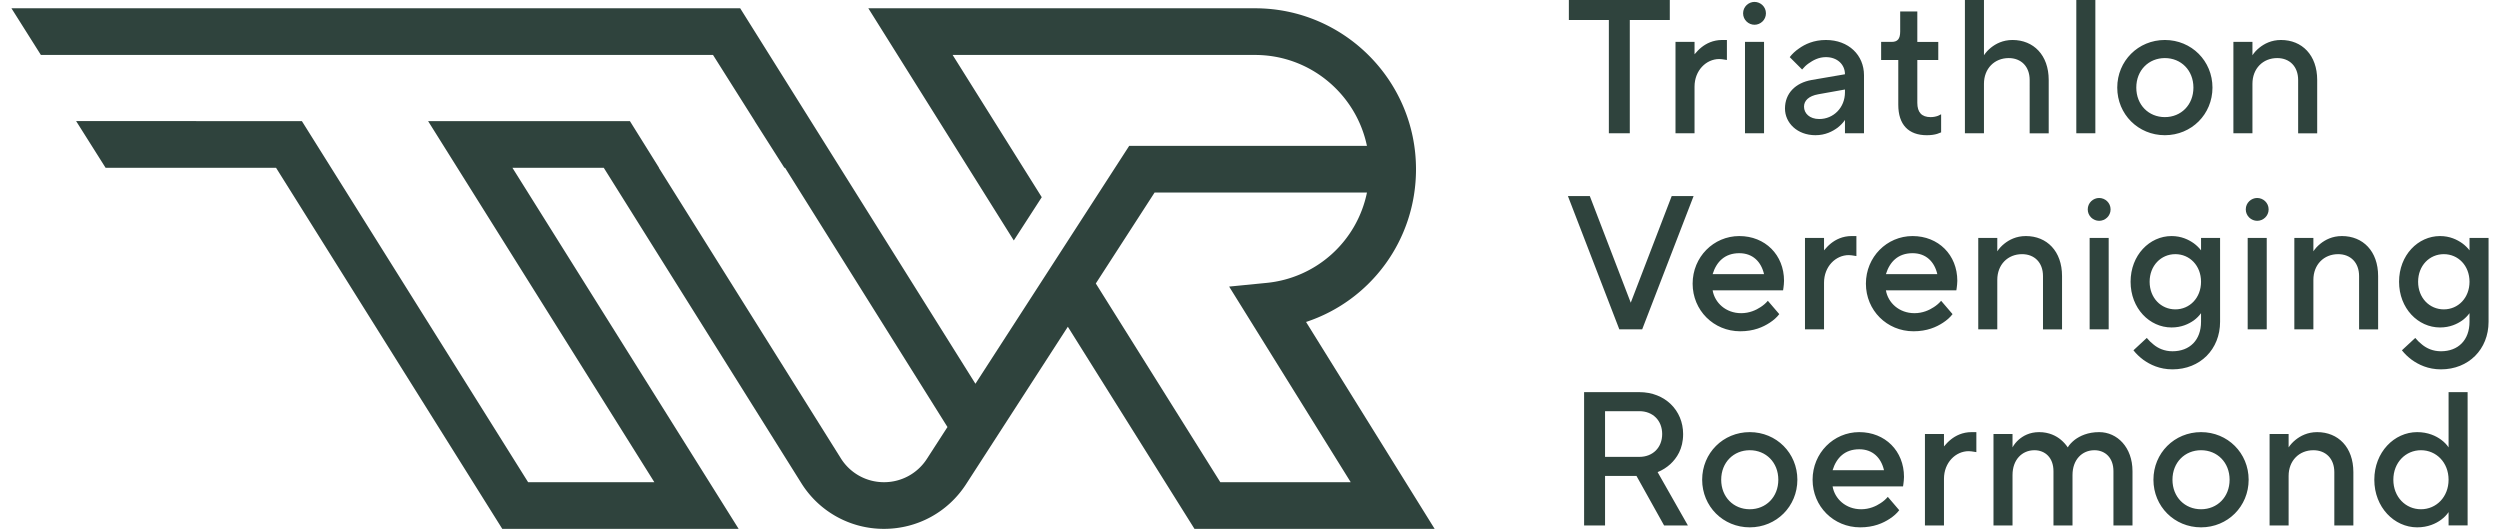 <svg xmlns="http://www.w3.org/2000/svg" width="260" height="55" viewBox="0 0 260 55.508"><defs><linearGradient id="a" x1="0%" x2="98.925%" y1="50%" y2="50%"><stop offset="0%" stop-color="#2F433D"/><stop offset="100%" stop-color="#2F433D"/></linearGradient></defs><g fill="none" fill-rule="evenodd"><path fill="#2F433D" d="M163.468 0v2.098h4.198v11.893h2.198V2.098h4.198V0zM174.66 4.397h2v1.3c.22-.26.46-.52.739-.74.48-.38 1.2-.76 2.159-.76h.499v2.099l-.26-.04c-.16-.02-.32-.06-.54-.06-1.379 0-2.598 1.2-2.598 2.898v4.897h-1.998V4.397ZM181.955 13.991h1.999V4.397h-1.999v9.594Zm1-13.791c.619 0 1.198.5 1.198 1.199 0 .7-.58 1.2-1.199 1.2-.62 0-1.199-.5-1.199-1.2s.58-1.2 1.2-1.2ZM192.448 9.394l-2.798.5c-1.02.18-1.5.68-1.5 1.299 0 .7.58 1.3 1.6 1.3 1.499 0 2.698-1.2 2.698-2.8v-.299Zm0 3.198c-.2.3-.46.56-.76.8-.54.4-1.299.799-2.338.799-1.918 0-3.198-1.3-3.198-2.798 0-1.6 1.1-2.698 2.798-2.998l3.498-.6c0-1.02-.8-1.799-1.999-1.799-.78 0-1.359.34-1.818.66-.26.18-.48.4-.68.64l-1.3-1.3c.26-.34.58-.64.96-.9.64-.459 1.56-.899 2.838-.899 2.399 0 3.997 1.6 3.997 3.698v6.096h-1.998v-1.4ZM198.044 6.296h-1.8V4.397h1.1c.62 0 .9-.3.9-1.1V1.2h1.798v3.198h2.2v1.899h-2.2v4.497c0 1 .46 1.499 1.4 1.499.3 0 .56-.06.779-.14l.32-.16v1.9l-.42.159c-.26.08-.62.14-1.08.14-1.918 0-2.997-1.1-2.997-3.198V6.296ZM205.038 0h2v5.796c.2-.3.439-.56.738-.8.5-.399 1.24-.799 2.26-.799 2.198 0 3.797 1.58 3.797 4.198v5.596h-1.999V8.395c0-1.42-.9-2.299-2.199-2.299-1.498 0-2.598 1.1-2.598 2.698v5.197h-1.999V0ZM216.73 13.991h1.999V0h-1.999zM229.022 9.194c0-1.819-1.3-3.098-2.998-3.098-1.699 0-2.998 1.28-2.998 3.098 0 1.82 1.3 3.098 2.998 3.098 1.699 0 2.998-1.279 2.998-3.098m-2.998-4.997c2.798 0 4.997 2.199 4.997 4.997s-2.199 4.997-4.997 4.997-4.997-2.199-4.997-4.997 2.199-4.997 4.997-4.997M233.218 4.397h1.999v1.4c.2-.3.44-.56.74-.8.5-.4 1.239-.8 2.258-.8 2.199 0 3.798 1.58 3.798 4.198v5.596h-1.999V8.395c0-1.42-.9-2.299-2.198-2.299-1.5 0-2.599 1.1-2.599 2.698v5.197h-1.999V4.397ZM163.369 20.58h2.298l4.297 11.192 4.298-11.192h2.298l-5.397 13.99h-2.398zM183.954 28.774c-.3-1.3-1.18-2.199-2.598-2.199-1.52 0-2.399.9-2.798 2.2h5.396Zm1.6 4.197c-.26.34-.6.64-1 .9-.7.46-1.68.9-3.098.9-2.798 0-4.997-2.2-4.997-4.997 0-2.799 2.199-4.997 4.897-4.997 2.718 0 4.697 1.978 4.697 4.697 0 .3-.04.54-.06.72l-.04.279h-7.395c.22 1.3 1.379 2.399 2.998 2.399.86 0 1.559-.32 2.039-.64.279-.18.54-.4.759-.66l1.2 1.4ZM188.251 24.976h1.999v1.3c.22-.26.46-.52.74-.74.479-.38 1.198-.76 2.158-.76h.5v2.1l-.26-.04c-.16-.02-.32-.06-.54-.06-1.38 0-2.598 1.199-2.598 2.897v4.897h-1.999v-9.594ZM202.141 28.774c-.3-1.3-1.179-2.199-2.598-2.199-1.519 0-2.398.9-2.798 2.2h5.396Zm1.6 4.197c-.26.34-.6.64-1 .9-.7.46-1.679.9-3.098.9-2.798 0-4.997-2.2-4.997-4.997 0-2.799 2.199-4.997 4.897-4.997 2.718 0 4.697 1.978 4.697 4.697 0 .3-.04.54-.06.72l-.04.279h-7.395c.22 1.3 1.38 2.399 2.998 2.399.86 0 1.559-.32 2.039-.64.28-.18.54-.4.759-.66l1.2 1.4ZM206.438 24.976h1.998v1.4c.2-.3.44-.56.74-.8.5-.4 1.24-.8 2.259-.8 2.198 0 3.797 1.58 3.797 4.198v5.596h-1.999v-5.596c0-1.42-.899-2.298-2.198-2.298-1.5 0-2.599 1.099-2.599 2.698v5.196h-1.998v-9.594ZM218.13 34.57h1.998v-9.594h-1.999v9.594Zm.999-13.79c.62 0 1.199.499 1.199 1.199 0 .7-.58 1.199-1.2 1.199-.619 0-1.198-.5-1.198-1.2s.579-1.199 1.199-1.199ZM229.821 29.574c0-1.7-1.199-2.898-2.698-2.898-1.499 0-2.698 1.199-2.698 2.898s1.2 2.898 2.698 2.898c1.5 0 2.698-1.2 2.698-2.898Zm-5.696 5.896c.22.26.46.5.72.7.46.38 1.12.699 1.979.699 1.818 0 2.997-1.18 2.997-3.098v-.9c-.2.28-.46.54-.76.76-.538.38-1.298.74-2.338.74-2.298 0-4.297-2-4.297-4.797 0-2.798 2-4.797 4.297-4.797 1.04 0 1.8.38 2.339.76.3.22.56.479.76.739v-1.3h1.998v8.795c0 2.898-2.098 4.997-4.996 4.997-1.36 0-2.36-.5-3.059-1-.4-.3-.74-.62-1.039-1l1.4-1.298ZM234.717 34.57h2v-9.594h-2v9.594Zm1-13.79c.62 0 1.199.499 1.199 1.199 0 .7-.58 1.199-1.199 1.199-.62 0-1.2-.5-1.2-1.2s.58-1.199 1.2-1.199ZM239.614 24.976h1.999v1.4c.2-.3.44-.56.74-.8.499-.4 1.239-.8 2.258-.8 2.198 0 3.797 1.58 3.797 4.198v5.596h-1.998v-5.596c0-1.42-.9-2.298-2.199-2.298-1.499 0-2.598 1.099-2.598 2.698v5.196h-1.999v-9.594ZM258.001 29.574c0-1.7-1.199-2.898-2.698-2.898-1.5 0-2.698 1.199-2.698 2.898s1.199 2.898 2.698 2.898c1.5 0 2.698-1.2 2.698-2.898Zm-5.696 5.896c.22.26.46.5.72.7.46.38 1.119.699 1.978.699 1.819 0 2.998-1.18 2.998-3.098v-.9c-.2.28-.46.54-.76.76-.539.38-1.298.74-2.338.74-2.298 0-4.297-2-4.297-4.797 0-2.798 1.999-4.797 4.297-4.797 1.04 0 1.8.38 2.339.76.3.22.56.479.76.739v-1.3H260v8.795c0 2.898-2.099 4.997-4.997 4.997-1.359 0-2.358-.5-3.058-1-.4-.3-.74-.62-1.04-1l1.4-1.298ZM170.864 47.954c1.419 0 2.398-.98 2.398-2.398 0-1.42-.98-2.399-2.398-2.399h-3.598v4.797h3.598Zm-5.797-6.795h5.797c2.698 0 4.597 1.919 4.597 4.397 0 1.579-.68 2.538-1.34 3.158-.4.36-.84.64-1.338.84l3.177 5.596h-2.498l-2.898-5.197h-3.298v5.197h-2.199V41.159ZM185.453 50.353c0-1.819-1.299-3.098-2.998-3.098-1.698 0-2.998 1.28-2.998 3.098 0 1.819 1.3 3.098 2.998 3.098 1.7 0 2.998-1.28 2.998-3.098m-2.998-4.997c2.799 0 4.997 2.199 4.997 4.997s-2.198 4.997-4.997 4.997c-2.798 0-4.996-2.199-4.996-4.997s2.198-4.997 4.996-4.997M196.545 49.353c-.3-1.299-1.179-2.198-2.598-2.198-1.519 0-2.398.9-2.798 2.198h5.396Zm1.6 4.198c-.26.34-.6.64-1 .9-.7.459-1.679.899-3.098.899-2.798 0-4.997-2.199-4.997-4.997s2.199-4.997 4.897-4.997c2.718 0 4.697 1.979 4.697 4.697 0 .3-.04.54-.06.72l-.04.28h-7.395c.22 1.299 1.38 2.398 2.998 2.398.86 0 1.56-.32 2.039-.64.28-.18.54-.4.759-.66l1.2 1.4ZM200.842 45.556h1.998v1.3c.22-.261.46-.52.74-.74.48-.38 1.2-.76 2.159-.76h.5v2.099l-.26-.04c-.16-.02-.32-.06-.54-.06-1.38 0-2.599 1.2-2.599 2.898v4.897h-1.998v-9.594ZM208.037 45.556h1.998v1.4c.16-.301.38-.56.64-.8.46-.4 1.14-.8 2.159-.8 1.039 0 1.798.4 2.278.8.28.24.52.499.72.8.18-.301.44-.56.739-.8.54-.4 1.36-.8 2.558-.8 1.9 0 3.498 1.6 3.498 4.098v5.696h-1.999v-5.696c0-1.42-.879-2.199-1.998-2.199-1.3 0-2.299 1-2.299 2.598v5.297h-1.998v-5.696c0-1.42-.88-2.199-2-2.199-1.298 0-2.298 1-2.298 2.598v5.297h-1.998v-9.594ZM232.82 50.353c0-1.819-1.3-3.098-2.998-3.098-1.7 0-2.999 1.28-2.999 3.098 0 1.819 1.3 3.098 2.999 3.098 1.698 0 2.998-1.28 2.998-3.098m-2.998-4.997c2.798 0 4.996 2.199 4.996 4.997s-2.198 4.997-4.996 4.997c-2.799 0-4.997-2.199-4.997-4.997s2.198-4.997 4.997-4.997M237.016 45.556h1.998v1.4c.2-.301.44-.56.74-.8.5-.4 1.24-.8 2.259-.8 2.198 0 3.797 1.58 3.797 4.198v5.596h-1.999v-5.596c0-1.42-.899-2.299-2.198-2.299-1.5 0-2.599 1.1-2.599 2.698v5.197h-1.998v-9.594ZM255.803 50.353c0-1.819-1.3-3.098-2.898-3.098-1.6 0-2.899 1.28-2.899 3.098 0 1.819 1.3 3.098 2.899 3.098 1.598 0 2.898-1.28 2.898-3.098Zm0 3.398c-.2.3-.46.56-.78.8-.54.399-1.379.799-2.518.799-2.399 0-4.497-2.1-4.497-4.997 0-2.898 2.098-4.997 4.497-4.997 1.14 0 1.979.4 2.519.8.32.24.579.5.779.8v-5.797h1.998v13.99h-1.998v-1.398Z"/><path fill="url(#a)" d="m113.816 29.754 6.17-9.545h22.29a11.93 11.93 0 0 1-10.549 9.485l-3.917.386 12.76 20.53h-13.687l-13.067-20.856Zm22.068 4.039c6.782-2.238 11.54-8.59 11.54-16.033 0-9.313-7.577-16.89-16.89-16.89H89.94l15.268 24.368 2.935-4.54-9.355-14.93h31.746c5.773 0 10.606 4.101 11.74 9.543H117.32L101.181 40.28 76.491.87H0l3.09 4.898h70.548l4.385 6.948h-.009l3.115 4.898h.072L98.246 44.82l-2.16 3.343a5.335 5.335 0 0 1-4.497 2.448 5.325 5.325 0 0 1-4.538-2.511l-19.1-30.486h.023l-3.056-4.898H43.736L67.48 50.61h-13.25L30.487 12.715H19.392l-.003-.005H6.79l3.093 4.903h17.892l23.742 37.895h24.809L52.584 17.613h9.588L82.9 50.7a10.195 10.195 0 0 0 8.688 4.809c3.494 0 6.712-1.752 8.61-4.687l10.682-16.527 13.291 21.214h25.208l-13.496-21.715Z"/></g></svg>